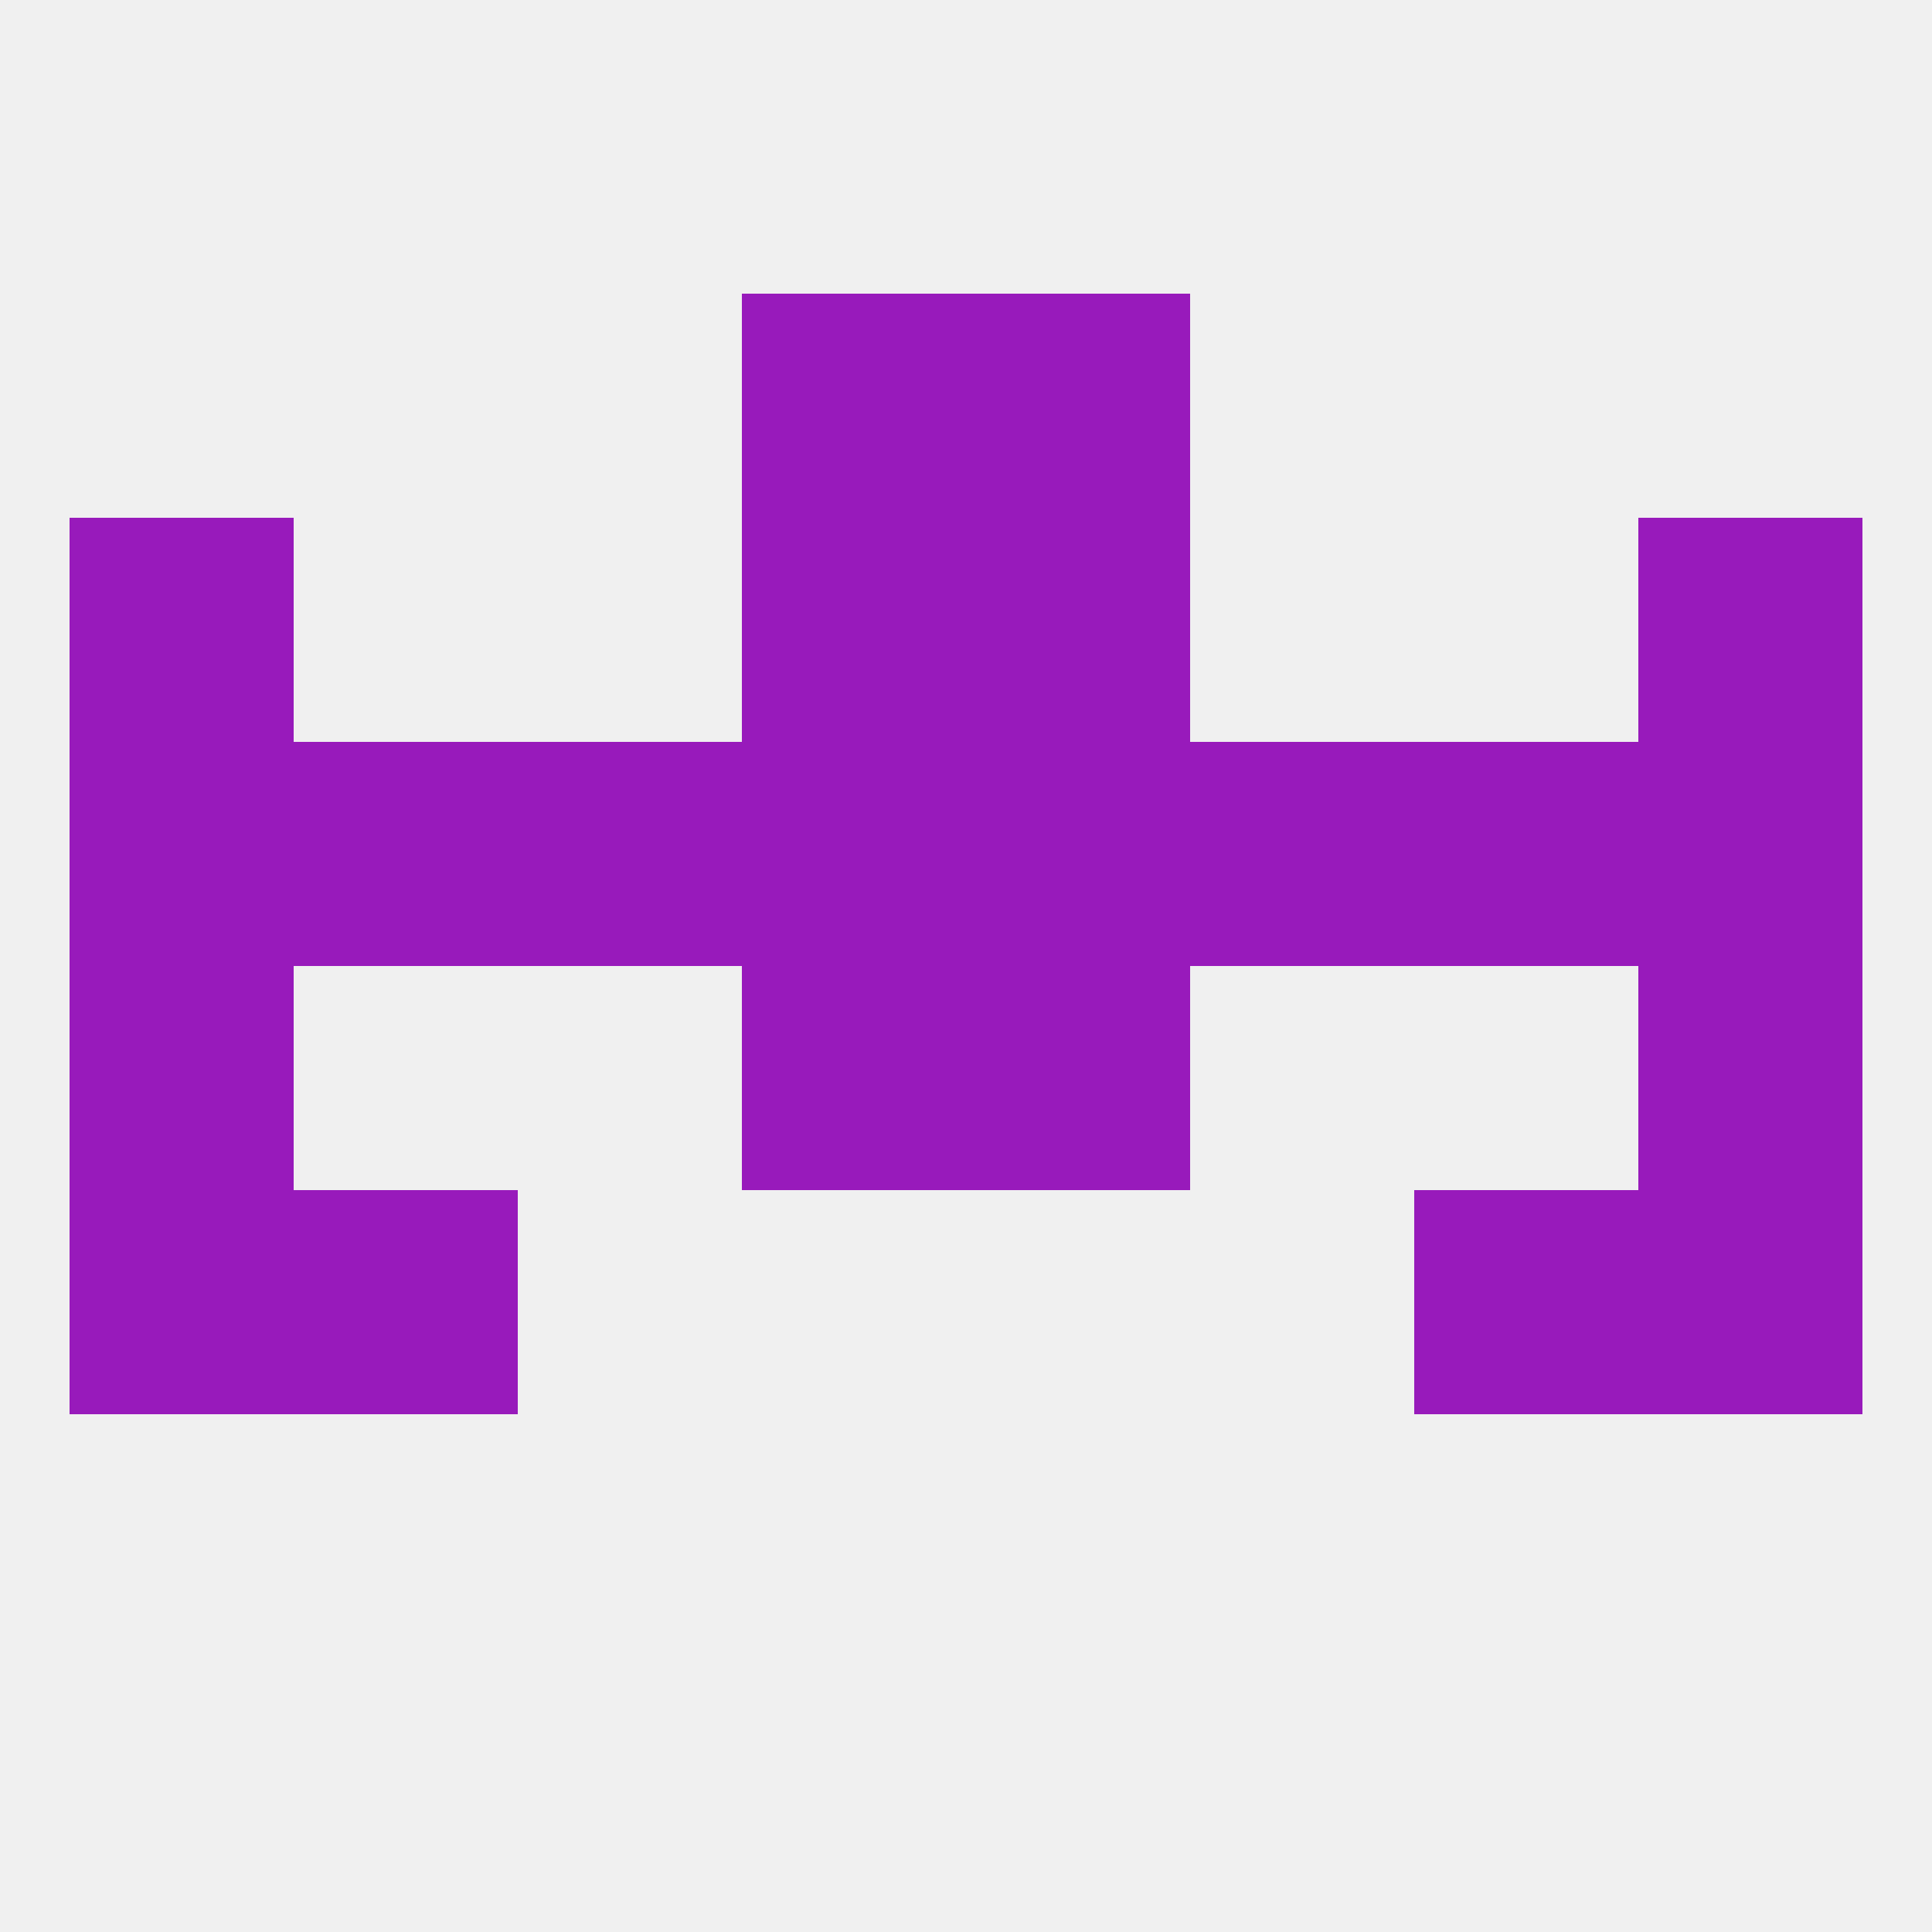 
<!--   <?xml version="1.0"?> -->
<svg version="1.1" baseprofile="full" xmlns="http://www.w3.org/2000/svg" xmlns:xlink="http://www.w3.org/1999/xlink" xmlns:ev="http://www.w3.org/2001/xml-events" width="250" height="250" viewBox="0 0 250 250" >
	<rect width="100%" height="100%" fill="rgba(240,240,240,255)"/>

	<rect x="96" y="125" width="29" height="29" fill="rgba(152,26,187,255)"/>
	<rect x="125" y="125" width="29" height="29" fill="rgba(152,26,187,255)"/>
	<rect x="9" y="125" width="29" height="29" fill="rgba(152,26,187,255)"/>
	<rect x="212" y="125" width="29" height="29" fill="rgba(152,26,187,255)"/>
	<rect x="183" y="96" width="29" height="29" fill="rgba(152,26,187,255)"/>
	<rect x="96" y="96" width="29" height="29" fill="rgba(152,26,187,255)"/>
	<rect x="9" y="96" width="29" height="29" fill="rgba(152,26,187,255)"/>
	<rect x="38" y="96" width="29" height="29" fill="rgba(152,26,187,255)"/>
	<rect x="67" y="96" width="29" height="29" fill="rgba(152,26,187,255)"/>
	<rect x="154" y="96" width="29" height="29" fill="rgba(152,26,187,255)"/>
	<rect x="125" y="96" width="29" height="29" fill="rgba(152,26,187,255)"/>
	<rect x="212" y="96" width="29" height="29" fill="rgba(152,26,187,255)"/>
	<rect x="96" y="67" width="29" height="29" fill="rgba(152,26,187,255)"/>
	<rect x="125" y="67" width="29" height="29" fill="rgba(152,26,187,255)"/>
	<rect x="9" y="67" width="29" height="29" fill="rgba(152,26,187,255)"/>
	<rect x="212" y="67" width="29" height="29" fill="rgba(152,26,187,255)"/>
	<rect x="96" y="38" width="29" height="29" fill="rgba(152,26,187,255)"/>
	<rect x="125" y="38" width="29" height="29" fill="rgba(152,26,187,255)"/>
	<rect x="9" y="154" width="29" height="29" fill="rgba(152,26,187,255)"/>
	<rect x="212" y="154" width="29" height="29" fill="rgba(152,26,187,255)"/>
	<rect x="38" y="154" width="29" height="29" fill="rgba(152,26,187,255)"/>
	<rect x="183" y="154" width="29" height="29" fill="rgba(152,26,187,255)"/>
</svg>